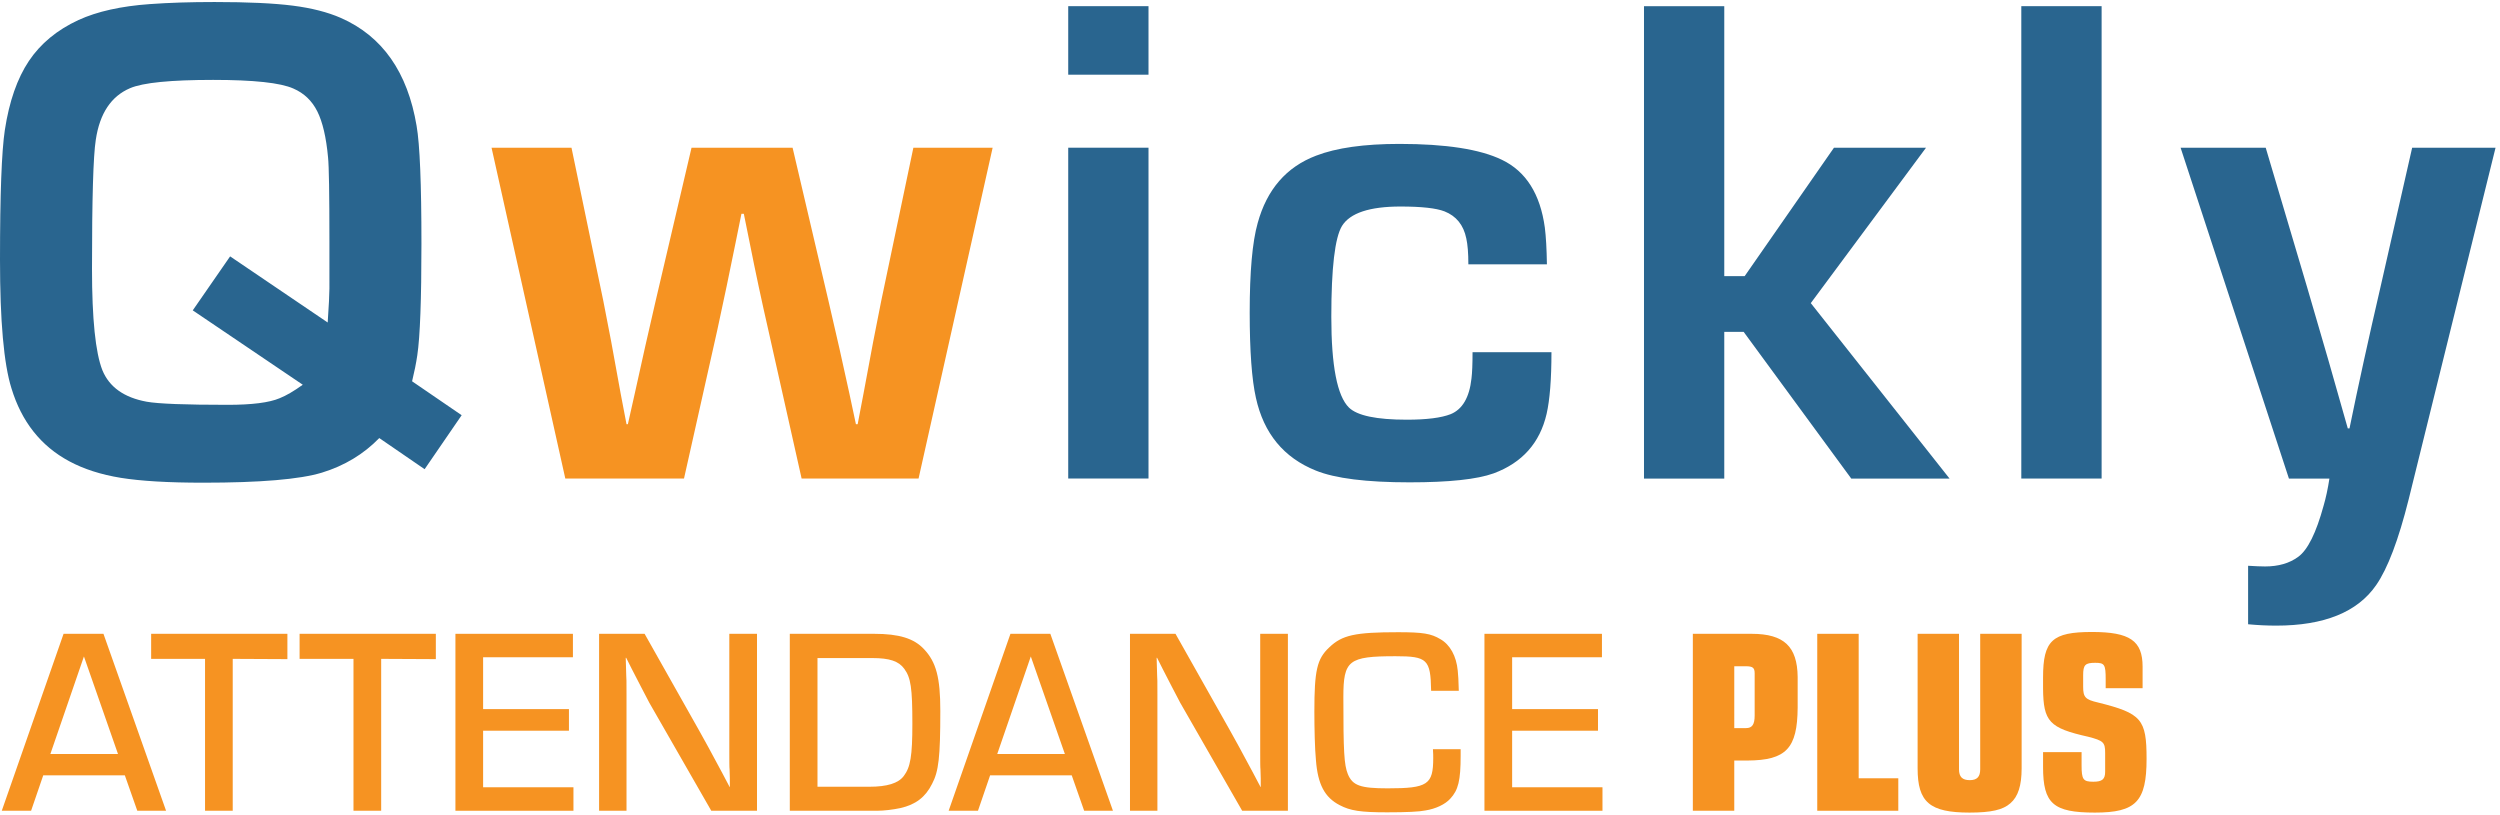 <?xml version="1.0" encoding="utf-8"?>
<!-- Generator: Adobe Illustrator 25.2.0, SVG Export Plug-In . SVG Version: 6.00 Build 0)  -->
<svg version="1.1" id="Layer_1" xmlns="http://www.w3.org/2000/svg" xmlns:xlink="http://www.w3.org/1999/xlink" x="0px" y="0px"
	 viewBox="0 0 842.4 274.49" style="enable-background:new 0 0 842.4 274.49;" xml:space="preserve">
<style type="text/css">
	.st0{fill:#F69322;}
	.st1{fill:#FFFFFF;}
	.st2{fill:#29658F;}
</style>
<g>
	<g>
		<g>
			<g>
				<path class="st0" d="M34.89,213.65l-0.03-0.08H21.42L0.66,273.02l-0.06,0.17h9.88l4.09-11.93h27.5l4.16,11.84l0.03,0.09h9.7
					L34.89,213.65z M16.97,254.07l11.31-32.87l11.48,32.87H16.97z"/>
			</g>
			<g>
				<polygon class="st0" points="96.84,213.57 96.84,222.1 96.72,222.1 78.42,222.01 78.42,273.19 69.09,273.19 69.09,222.01 
					50.93,222.01 50.93,213.57 				"/>
			</g>
			<g>
				<polygon class="st0" points="146.86,213.57 146.86,222.1 146.73,222.1 128.44,222.01 128.44,273.19 119.11,273.19 
					119.11,222.01 100.95,222.01 100.95,213.57 				"/>
			</g>
			<g>
				<polygon class="st0" points="193.23,265.28 193.23,273.19 153.46,273.19 153.46,213.57 193.05,213.57 193.05,221.47 
					162.79,221.47 162.79,238.94 191.71,238.94 191.71,246.22 162.79,246.22 162.79,265.28 				"/>
			</g>
			<g>
				<path class="st0" d="M255.08,213.57v59.62h-15.42l-0.03-0.07l-20.83-36.31c-0.68-1.25-1.38-2.6-2.76-5.29
					c-0.79-1.54-1.82-3.52-3.2-6.2l-1.84-3.67h-0.15l0.17,6c0.08,0.34,0.09,2.31,0.09,6.25v39.29h-9.24v-59.62h15.33l0.04,0.06
					l18.42,32.67c2.09,3.72,3.25,5.85,7.75,14.24l2.45,4.65h0.07v-2.9l-0.09-3.02c-0.09-0.44-0.09-3.34-0.09-6.15v-39.55H255.08z"/>
			</g>
			<g>
				<path class="st0" d="M311.38,218.77c-3.38-3.65-8.41-5.2-16.82-5.2h-28.43v59.62h29.5c2.18,0,5.23-0.36,7.77-0.9
					c5.15-1.17,8.44-3.69,10.67-8.16c2.23-4.19,2.78-9.03,2.78-24.62C316.85,228.35,315.47,223.12,311.38,218.77z M292.96,265.1
					h-17.5v-43.36h18.48c5.79,0,8.9,1.04,10.75,3.6c2.23,3.02,2.74,6.49,2.74,18.53c0,10.85-0.63,14.64-2.91,17.63
					C302.7,263.93,298.92,265.1,292.96,265.1z"/>
			</g>
			<g>
				<path class="st0" d="M353.95,213.65l-0.03-0.08h-13.44l-20.76,59.45l-0.06,0.17h9.88l4.09-11.93h27.5l4.16,11.84l0.03,0.09h9.7
					L353.95,213.65z M336.03,254.07l11.31-32.87l11.48,32.87H336.03z"/>
			</g>
			<g>
				<path class="st0" d="M433.97,213.57v59.62h-15.42l-0.03-0.07l-20.83-36.31c-0.68-1.26-1.38-2.61-2.78-5.32
					c-0.79-1.53-1.81-3.51-3.18-6.17l-1.84-3.67h-0.15l0.17,6c0.08,0.34,0.09,2.31,0.09,6.25v39.29h-9.24v-59.62h15.33l0.04,0.06
					l18.42,32.67c2.1,3.74,3.26,5.87,7.75,14.24l2.45,4.65h0.07v-2.9l-0.09-3.02c-0.09-0.44-0.09-3.34-0.09-6.15v-39.55H433.97z"/>
			</g>
			<g>
				<path class="st0" d="M492.18,252.46v2.18c0,8.35-0.79,11.6-3.51,14.5c-1.71,1.9-4.91,3.41-8.35,3.95
					c-1.98,0.42-6.33,0.63-12.92,0.63c-8.94,0-12.38-0.52-15.99-2.42c-5.05-2.61-7.36-7-7.99-15.14
					c-0.37-3.69-0.53-10.89-0.53-16.39c0-13.93,0.89-17.77,5.02-21.63c4.33-4.15,8.67-5.11,23.23-5.11c8.3,0,11.09,0.46,14.21,2.34
					c3.26,1.85,5.39,5.71,5.85,10.6c0.17,1.86,0.26,2.93,0.35,6.68l0.01,0.13h-9.33v-0.13c-0.18-10.45-1.3-11.53-11.98-11.53
					c-7.9,0-12.34,0.34-14.76,2.24c-2.39,1.88-2.83,5.36-2.83,11.52c0,18.45,0.25,22.81,1.5,25.94c1.59,3.87,4.22,4.82,13.41,4.82
					c13.5,0,15.37-1.24,15.37-10.2c0-0.81,0-1.51-0.09-2.84l-0.01-0.14H492.18z"/>
			</g>
			<g>
				<polygon class="st0" points="539.97,265.28 539.97,273.19 500.2,273.19 500.2,213.57 539.79,213.57 539.79,221.47 
					509.53,221.47 509.53,238.94 538.46,238.94 538.46,246.22 509.53,246.22 509.53,265.28 				"/>
			</g>
			<g>
				<path class="st0" d="M602.05,217.01c-2.45-2.32-6.29-3.44-11.75-3.44h-19.88v59.62h13.96v-16.92h4.5
					c12.99-0.09,16.77-4.09,16.86-17.83v-10.33C605.69,222.94,604.49,219.31,602.05,217.01z M584.38,224.5h3.88
					c2.34,0,2.99,0.51,2.99,2.37v14.24c0,3.01-0.84,4.23-2.9,4.23h-3.97V224.5z"/>
			</g>
			<g>
				<polygon class="st0" points="639.65,262.25 639.65,273.19 612.34,273.19 612.34,213.57 626.3,213.57 626.3,262.25 				"/>
			</g>
			<g>
				<path class="st0" d="M681.21,213.57v45.34c0,5.79-1.2,9.53-3.78,11.75c-2.5,2.24-6.5,3.15-13.79,3.15
					c-13.4,0-17.48-3.48-17.48-14.9v-45.34h13.95v45.69c0,2.5,1.12,3.62,3.62,3.62c2.44,0,3.52-1.12,3.52-3.62v-45.69H681.21z"/>
			</g>
			<g>
				<path class="st0" d="M723.31,255.7c0,14.39-3.58,18.11-17.4,18.11c-14.05,0-17.48-3.01-17.48-15.35v-5.02h12.98v4.4
					c0,4.84,0.52,5.57,3.97,5.57c2.97,0,3.97-0.84,3.97-3.35v-6.4c0-3.52-0.59-4.08-5.69-5.4c-13.15-2.95-15.14-5.09-15.23-16.32
					v-3.65c0-12.48,3.09-15.34,16.5-15.34c12.74,0,17.04,2.95,17.04,11.69v7.25h-12.44v-2.98c0-5-0.37-5.57-3.53-5.57
					c-3.37,0-4.06,0.7-4.06,4.15v3.92c0,3.54,0.75,4.33,4.98,5.3C721.62,240.37,723.31,242.32,723.31,255.7z"/>
			</g>
		</g>
	</g>
	<g>
		<path class="st0" d="M334.48,49.77l-24.96,111.47h-39.41l-11.19-49.9c-2.26-9.87-4.36-19.71-6.3-29.5l-1.98-9.79h-0.81l-1.98,9.79
			c-1.94,9.64-4,19.47-6.18,29.5l-11.19,49.9h-40L165.63,49.77h26.94l10.73,51.66c1.56,7.7,3.5,18.08,5.83,31.14l1.98,10.37h0.46
			l2.33-10.37c2.33-10.66,4.66-21,6.99-31.02l12.13-51.78h34.05l12.13,51.78c2.57,10.96,4.9,21.3,7,31.02l2.21,10.37H289l1.98-10.37
			c2.33-12.75,4.31-23.13,5.95-31.14l10.84-51.66H334.48z"/>
		<g>
			<path class="st2" d="M155.56,139.91l-12.48,18.19l-15.28-10.49c-5.29,5.44-11.74,9.33-19.35,11.66c-7.46,2.26-20.8,3.38-40,3.38
				c-11.74,0-20.97-0.55-27.7-1.63c-6.72-1.09-12.53-2.96-17.43-5.6c-9.56-5.13-16.05-13.34-19.47-24.61
				C1.28,122.58,0,108.16,0,87.55c0-22,0.55-36.57,1.63-43.73c1.47-9.64,4.18-17.39,8.1-23.26c3.93-5.87,9.5-10.48,16.73-13.82
				c6.3-2.88,14.3-4.67,24.02-5.36c6.45-0.47,13.72-0.7,21.81-0.7c11.19,0,19.98,0.41,26.35,1.22s11.78,2.2,16.21,4.14
				c13.99,6.14,22.5,18.27,25.53,36.38c1.09,6.3,1.63,19.55,1.63,39.77c0,18.73-0.46,31.25-1.4,37.54
				c-0.39,2.65-0.97,5.56-1.75,8.75L155.56,139.91z M64.95,104.58l12.59-18.19l32.88,22.28c0.39-5.75,0.58-9.57,0.58-11.43V81.14
				c0-15.85-0.15-25.22-0.46-28.1c-0.62-6.76-1.83-11.94-3.62-15.51c-1.79-3.57-4.47-6.14-8.05-7.69
				c-4.36-1.95-13.37-2.92-27.05-2.92c-14.31,0-23.64,0.93-27.99,2.79c-6.38,2.72-10.23,8.51-11.55,17.38
				c-0.86,5.44-1.28,19.94-1.28,43.49c0,16.87,1.17,28.26,3.5,34.17c2.33,5.67,7.3,9.21,14.93,10.61c3.89,0.7,12.98,1.05,27.29,1.05
				c8.16,0,13.99-0.74,17.49-2.22c2.18-0.86,4.78-2.37,7.81-4.55L64.95,104.58z"/>
			<path class="st2" d="M387,2.08v23.09h-27.05V2.08H387z M387,49.77v111.47h-27.05V49.77H387z"/>
			<path class="st2" d="M496.19,118.68h26.59c0,9.1-0.55,16.02-1.63,20.76c-2.26,9.79-8.2,16.48-17.84,20.06
				c-5.6,2.02-15.04,3.03-28.34,3.03c-14.54,0-25.07-1.32-31.6-3.97c-10.81-4.35-17.53-12.51-20.17-24.48
				c-1.4-6.22-2.1-15.82-2.1-28.8c0-13.69,0.89-23.72,2.68-30.09c3.11-11.35,9.68-18.93,19.7-22.74c6.84-2.64,16.21-3.96,28.1-3.96
				c15.62,0,27.13,1.78,34.51,5.36c8.09,3.89,12.91,11.5,14.46,22.85c0.39,3.11,0.62,7.23,0.7,12.36h-26.47
				c0-3.73-0.23-6.65-0.7-8.74c-0.93-4.51-3.38-7.54-7.35-9.1c-2.8-1.08-7.74-1.63-14.81-1.63c-10.42,0-16.99,2.18-19.71,6.53
				c-2.41,3.96-3.61,14.18-3.61,30.67c0,16.47,1.98,26.66,5.95,30.55c2.8,2.72,9.29,4.08,19.47,4.08c6.69,0,11.62-0.62,14.81-1.87
				c3.96-1.63,6.3-5.63,7-12.01C496.07,125.61,496.19,122.65,496.19,118.68z"/>
			<path class="st2" d="M581.01,2.08v90.96h6.88l30.08-43.26h31.02l-38.83,52.36l46.76,59.12H623.8l-36.26-49.44h-6.53v49.44h-27.05
				V2.08H581.01z"/>
			<path class="st2" d="M708.16,2.08v159.17H681.1V2.08H708.16z"/>
			<path class="st2" d="M840.9,49.77l-29.27,118.47c-3.42,13.68-7.08,23.32-10.96,28.92c-6.29,9.1-17.53,13.65-33.7,13.65
				c-3.03,0-6.18-0.15-9.45-0.46v-19.71c2.41,0.15,4.32,0.23,5.72,0.23c4.51,0,8.24-1.08,11.19-3.26c3.19-2.33,6.02-8.05,8.51-17.14
				c0.78-2.65,1.44-5.71,1.98-9.21h-13.64l-36.5-111.47h28.68L777.47,97c4.97,16.87,9.52,32.66,13.64,47.35h0.58
				c2.95-14.46,6.42-30.24,10.38-47.35l10.73-47.22H840.9z"/>
		</g>
	</g>
</g>
</svg>
